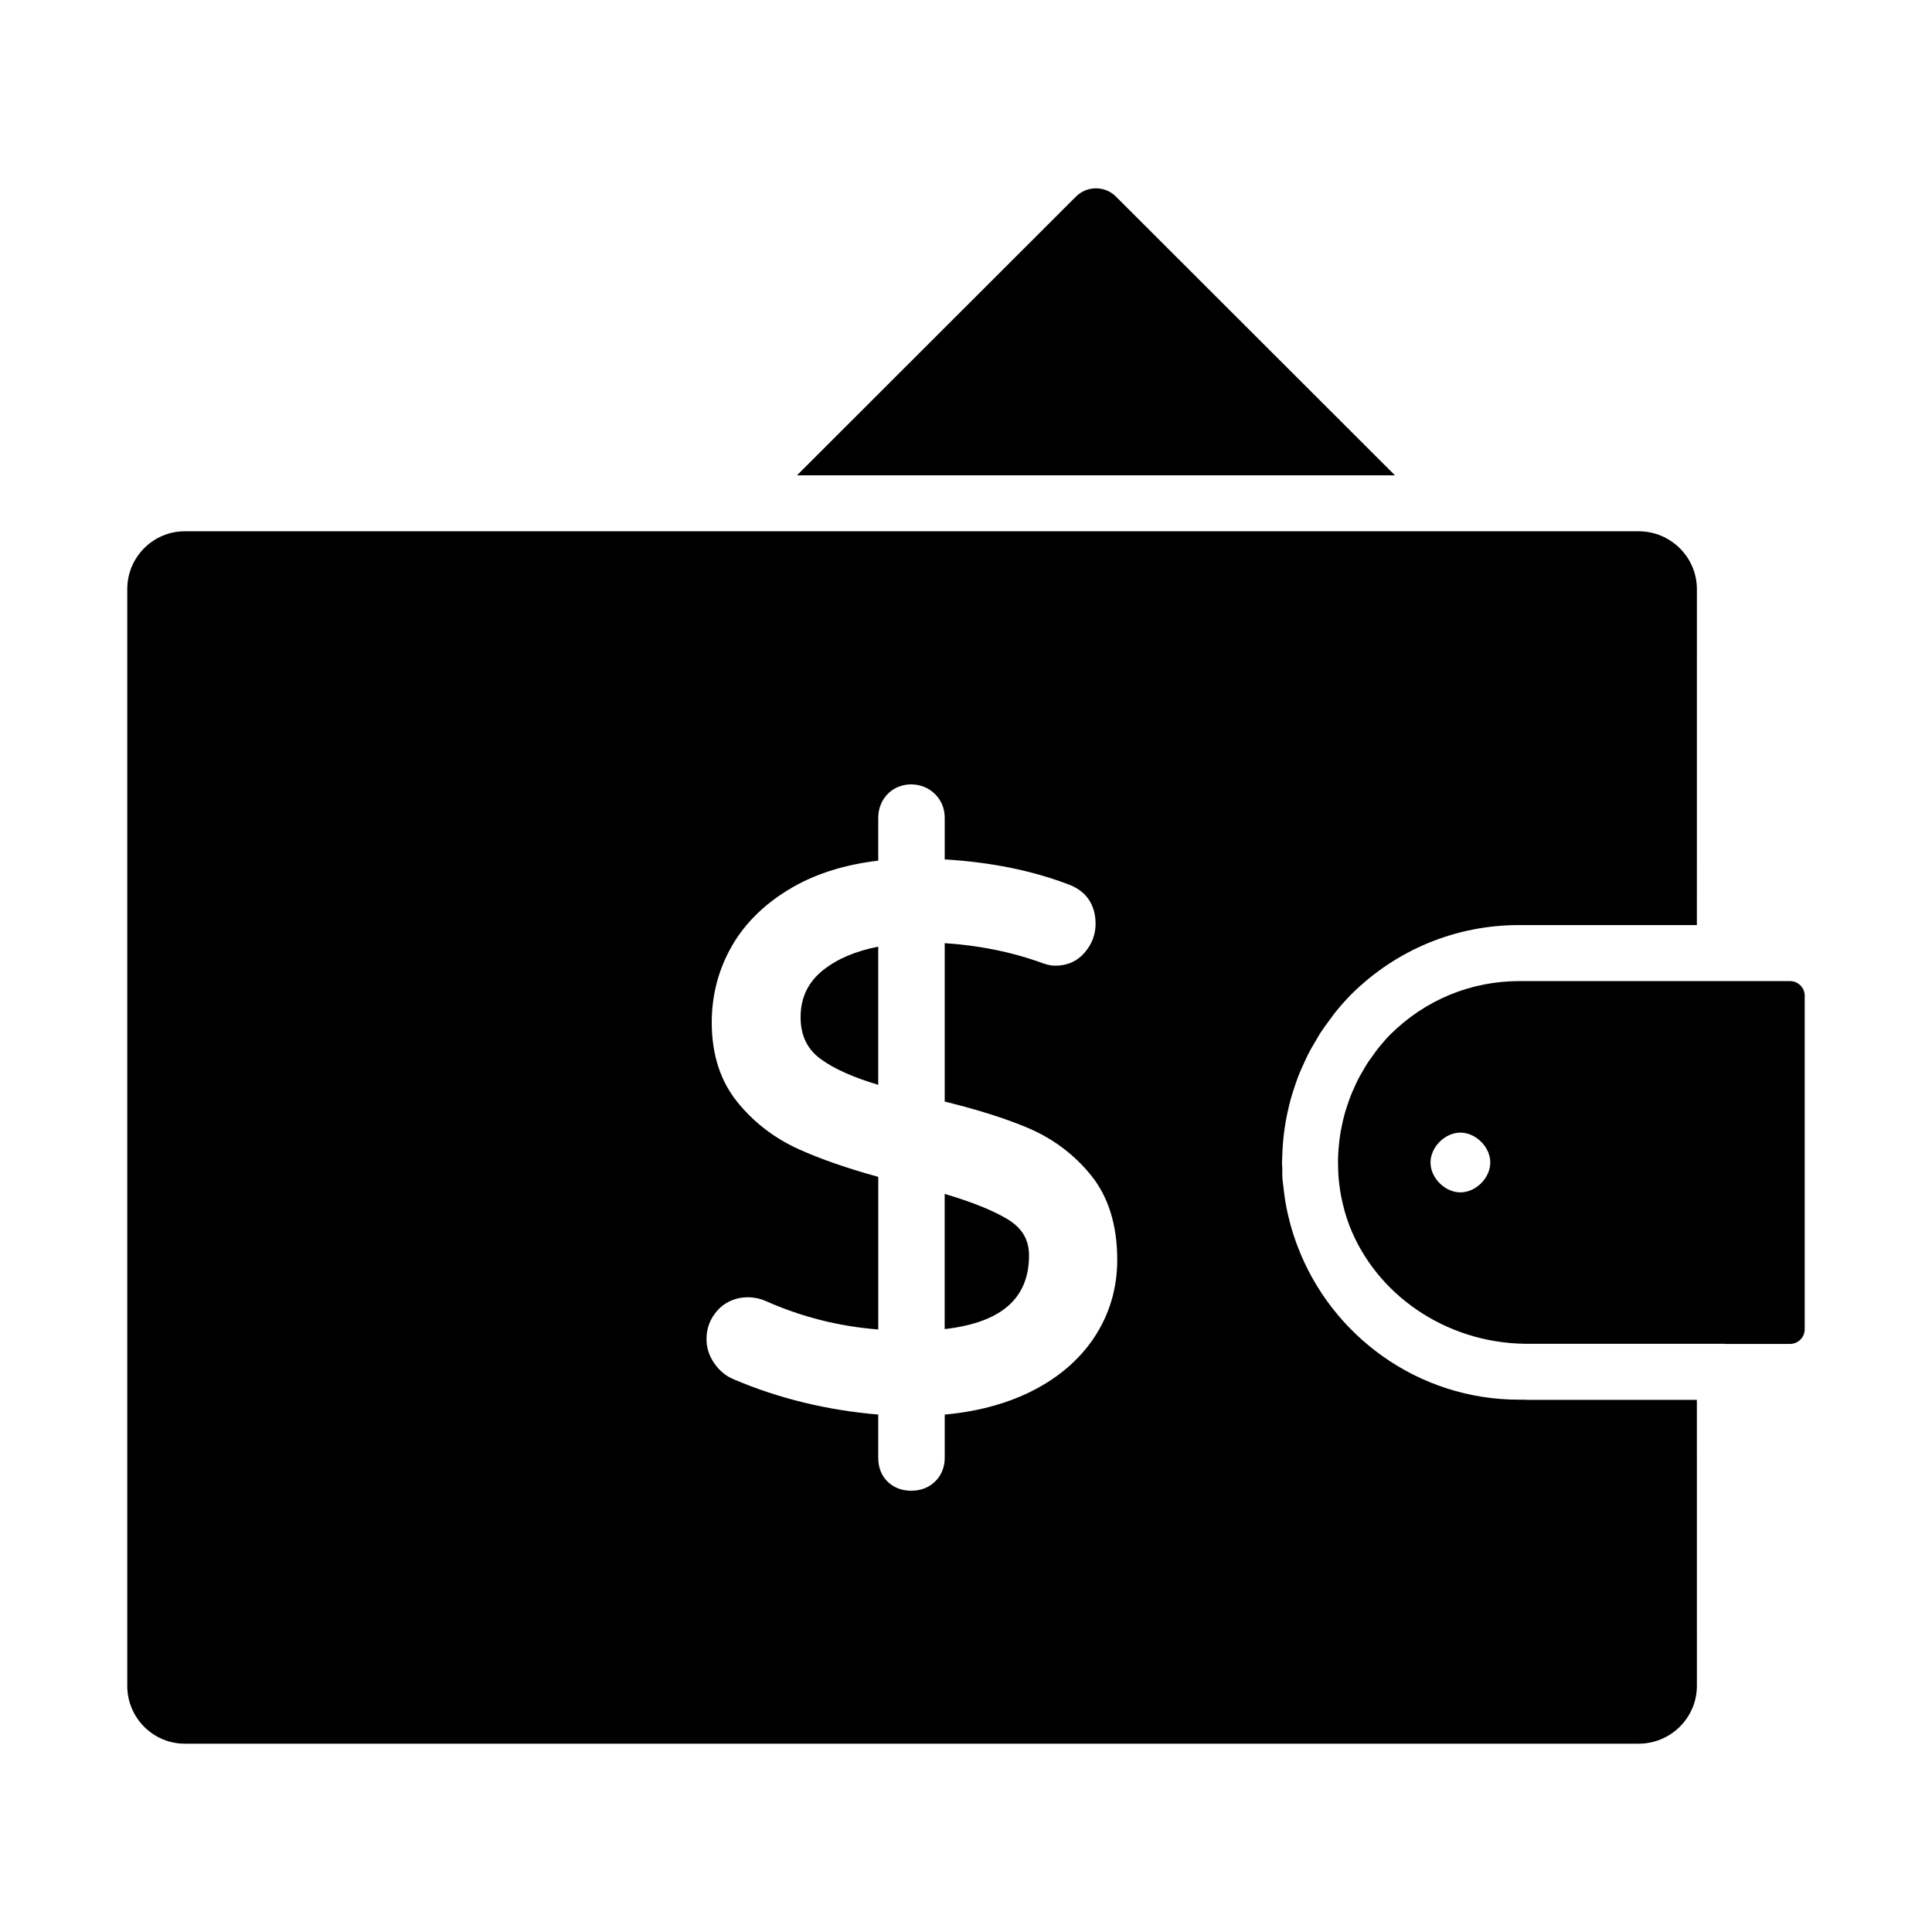<?xml version="1.0" encoding="UTF-8"?>
<!-- Uploaded to: SVG Repo, www.svgrepo.com, Generator: SVG Repo Mixer Tools -->
<svg fill="#000000" width="800px" height="800px" version="1.1" viewBox="144 144 512 512" xmlns="http://www.w3.org/2000/svg">
 <g>
  <path d="m411.02 467.11c-3.844-2.324-9.434-4.574-16.672-6.715v35.828c15.027-1.73 22.352-8.133 22.352-19.512 0-4.195-1.809-7.242-5.68-9.602z"/>
  <path d="m439.72 196.08c-2.91-2.894-7.664-2.894-10.57 0.008l-73.949 73.879h158.48z"/>
  <path d="m356.17 413.57c0 4.906 1.789 8.566 5.469 11.191l0.008 0.008c3.516 2.531 8.582 4.781 15.094 6.723v-36.617c-5.941 1.156-10.809 3.211-14.508 6.137-4.082 3.227-6.062 7.336-6.062 12.559z"/>
  <path d="m618.38 404h-71.773c-12.805 0-24.902 4.992-34.07 14.066-1.141 1.152-2.203 2.367-3.215 3.617-0.621 0.773-1.176 1.586-1.746 2.387-0.367 0.52-0.762 1.023-1.109 1.555-0.52 0.797-0.98 1.625-1.453 2.449-0.348 0.609-0.711 1.207-1.035 1.828-0.395 0.758-0.734 1.539-1.086 2.316-0.328 0.73-0.66 1.453-0.953 2.199-0.293 0.746-0.547 1.504-0.805 2.262-0.266 0.789-0.527 1.582-0.75 2.383-0.219 0.781-0.41 1.566-0.59 2.359-0.176 0.777-0.336 1.559-0.477 2.348-0.152 0.863-0.281 1.73-0.387 2.606-0.086 0.699-0.145 1.398-0.199 2.102-0.074 0.977-0.129 1.953-0.145 2.938-0.008 0.586 0.008 1.172 0.02 1.758 0.023 1.141 0.066 2.277 0.172 3.398 0.039 0.41 0.094 0.809 0.141 1.215 0.133 1.121 0.301 2.227 0.508 3.324 0.125 0.641 0.27 1.277 0.422 1.91 0.168 0.723 0.352 1.441 0.555 2.148 0.355 1.215 0.734 2.422 1.188 3.594 0 0 0.008 0.023 0.016 0.039 7.019 18.133 25.277 31.004 46.504 31.316h52.984c0.062 0 0.117 0.035 0.18 0.035h17.098c2.148-0.004 3.891-1.746 3.891-3.887v-88.379c0-2.144-1.742-3.887-3.883-3.887zm-87.359 55.992c-4.094 0-7.922-3.82-7.922-7.914s3.828-7.922 7.922-7.922 7.922 3.828 7.922 7.922-3.828 7.914-7.922 7.914z"/>
  <path d="m548.13 514.93h-1.555c-26.855 0-49.766-16.969-58.738-40.73-0.105-0.273-0.203-0.551-0.305-0.828-0.488-1.348-0.945-2.703-1.34-4.094-0.285-0.969-0.523-1.953-0.758-2.941-0.195-0.828-0.391-1.656-0.551-2.5-0.266-1.371-0.465-2.766-0.637-4.172-0.074-0.605-0.152-1.203-0.211-1.812-0.051-0.531-0.148-1.047-0.184-1.582-0.059-0.887-0.012-1.77-0.031-2.656-0.012-0.512-0.078-1.012-0.078-1.527 0-0.328 0.043-0.656 0.047-0.984 0.02-1.223 0.086-2.434 0.176-3.644 0.074-0.996 0.164-1.984 0.281-2.973 0.129-1.059 0.285-2.113 0.465-3.164 0.195-1.141 0.43-2.269 0.691-3.394 0.211-0.906 0.426-1.812 0.676-2.711 0.34-1.223 0.734-2.43 1.145-3.633 0.277-0.809 0.547-1.617 0.855-2.41 0.477-1.219 1.012-2.406 1.562-3.59 0.355-0.77 0.691-1.543 1.078-2.301 0.586-1.137 1.238-2.238 1.895-3.344 0.449-0.758 0.867-1.531 1.348-2.273 0.727-1.121 1.539-2.195 2.34-3.273 0.484-0.648 0.926-1.324 1.434-1.957 1.348-1.68 2.781-3.309 4.312-4.871 0.023-0.027 0.051-0.051 0.074-0.074 11.938-11.828 27.727-18.34 44.445-18.34h47.125l0.004-89.027c0-8.449-6.926-15.332-15.441-15.332h-385.29c-8.402 0-15.238 6.883-15.238 15.332v290.64c0 8.449 6.836 15.332 15.238 15.332h385.29c8.516 0 15.441-6.879 15.441-15.332l-0.004-75.789h-44.793c-0.262 0-0.516-0.035-0.773-0.039zm-114.14-16.504-0.008 0.016c-4.043 6.07-9.812 10.953-17.141 14.516-6.547 3.176-14.102 5.164-22.48 5.918v11.469c0 2.453-0.867 4.609-2.504 6.223-1.656 1.648-3.812 2.488-6.394 2.488-2.445 0-4.516-0.781-6.164-2.328-1.68-1.598-2.555-3.797-2.555-6.383v-11.477c-13.551-1.137-26.422-4.269-38.281-9.328-2.078-0.855-3.82-2.285-5.164-4.246-1.367-1.953-2.07-4.125-2.07-6.426 0-2.938 1.012-5.527 3.004-7.699 3.109-3.422 8.363-4.32 12.77-2.352 9.449 4.195 19.441 6.715 29.746 7.504v-40.438c-8.203-2.258-15.266-4.719-21.027-7.309-6.527-2.953-12.031-7.184-16.359-12.582-4.473-5.543-6.742-12.617-6.742-21.027 0-7.336 1.824-14.195 5.41-20.391 3.602-6.207 9.008-11.41 16.062-15.461 6.383-3.66 13.992-6.019 22.652-7.027v-11.344c0-2.41 0.84-4.574 2.43-6.258 3.269-3.453 9.16-3.496 12.605-0.059 1.688 1.672 2.582 3.856 2.582 6.316v11.012c12.133 0.723 23.102 2.938 32.66 6.578 4.769 1.707 7.32 5.348 7.32 10.512 0 2.769-0.949 5.312-2.828 7.531-2.019 2.359-4.668 3.551-7.871 3.551-1.188 0-2.606-0.332-4.211-1-7.719-2.715-16.172-4.398-25.07-4.977v41.98c8.691 2.133 16.07 4.465 21.953 6.945 6.68 2.816 12.336 7.047 16.816 12.582 4.617 5.707 6.953 13.246 6.953 22.43-0.004 7.504-2.051 14.414-6.094 20.539z"/>
 </g>
</svg>